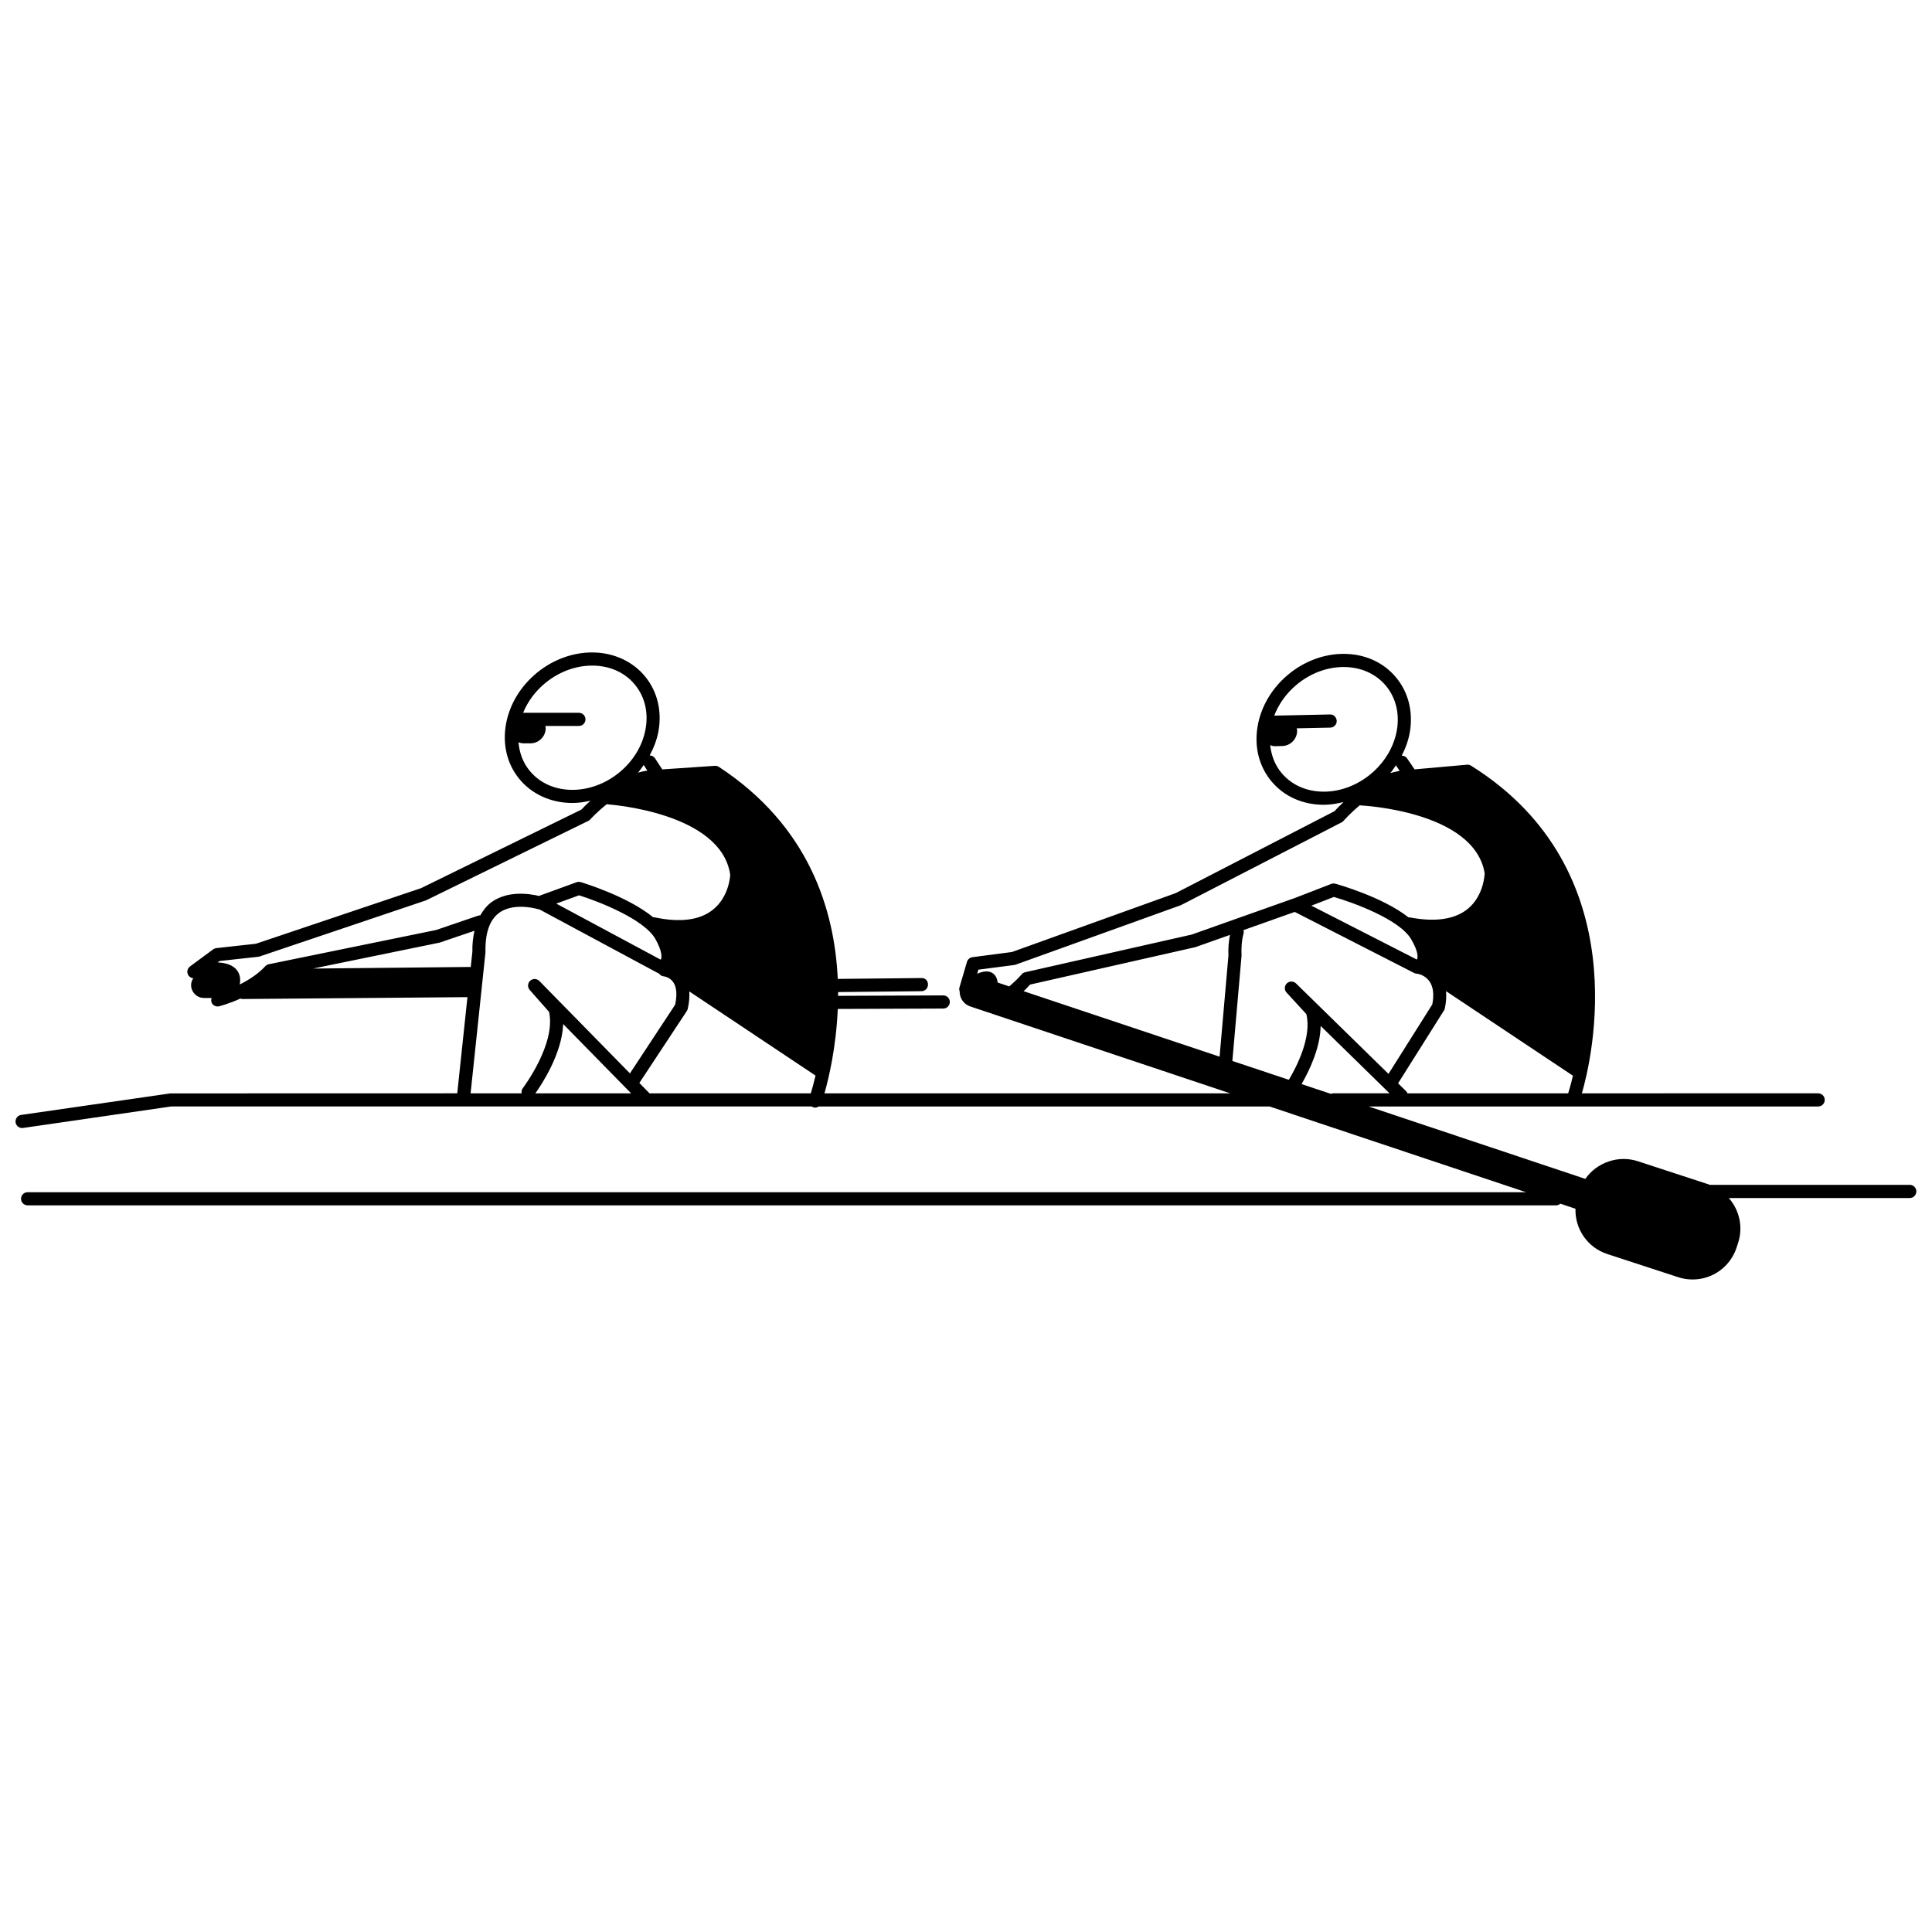 <?xml version="1.0" encoding="UTF-8"?>
<!-- Uploaded to: ICON Repo, www.svgrepo.com, Generator: ICON Repo Mixer Tools -->
<svg width="800px" height="800px" version="1.1" viewBox="144 144 512 512" xmlns="http://www.w3.org/2000/svg">
 <defs>
  <clipPath id="a">
   <path d="m148.09 316h503.81v168h-503.81z"/>
  </clipPath>
 </defs>
 <g clip-path="url(#a)">
  <path d="m650.14 458h-53.035c-0.117-0.035-0.203-0.113-0.32-0.133l-18.773-6.141c-5.129-1.68-10.883 0.352-13.883 4.691l-57.43-19.191h119.13c0.969 0 1.746-0.773 1.746-1.742s-0.777-1.742-1.746-1.742l-62.617 0.004c2.453-8.402 14.984-59.098-29.371-86.836-0.32-0.203-0.699-0.297-1.074-0.258l-13.887 1.238-1.98-2.91c-0.336-0.488-0.879-0.723-1.426-0.723 1.031-2.031 1.82-4.172 2.176-6.402 0.863-5.379-0.461-10.496-3.727-14.387-3.348-3.992-8.27-6.188-13.859-6.188-5.238 0-10.484 1.969-14.738 5.535-4.367 3.66-7.238 8.594-8.082 13.879-0.863 5.387 0.465 10.496 3.727 14.391 3.348 3.992 8.262 6.191 13.859 6.191 1.754 0 3.481-0.297 5.207-0.723-1.16 1.086-1.977 1.977-2.356 2.406l-42.086 21.715-43.41 15.617-10.48 1.371c-0.688 0.094-1.25 0.578-1.445 1.23l-1.98 6.738c-0.113 0.359-0.09 0.734 0.035 1.07-0.023 1.77 1.043 3.426 2.793 4.008l68.918 23.039-107.54 0.004c1.141-3.984 3.102-12.199 3.527-22.371l27.957-0.105c0.969 0 1.742-0.777 1.742-1.742 0-0.969-0.777-1.742-1.742-1.742h-0.012l-27.859 0.113c0-0.34 0.012-0.656 0.012-0.996l22.09-0.23c0.961-0.012 1.73-0.793 1.723-1.758-0.004-0.961-0.629-1.773-1.758-1.73l-22.152 0.23c-0.836-18.355-7.652-40.578-31.512-56.195-0.32-0.207-0.684-0.301-1.082-0.273l-13.91 0.945-1.926-2.945c-0.324-0.5-0.867-0.738-1.418-0.754 1.082-2.008 1.91-4.133 2.324-6.356 0.969-5.363-0.25-10.496-3.438-14.461-3.309-4.113-8.457-6.477-14.152-6.477-5.094 0-10.223 1.859-14.422 5.238-4.438 3.57-7.418 8.441-8.375 13.711-0.973 5.367 0.242 10.5 3.438 14.469 3.309 4.121 8.465 6.473 14.152 6.473 1.613 0 3.195-0.242 4.773-0.598-1.164 1.051-1.992 1.922-2.379 2.344l-42.523 20.84-43.73 14.719-10.496 1.16c-0.309 0.035-0.598 0.145-0.844 0.324l-6.144 4.535c-0.672 0.5-0.895 1.398-0.539 2.148 0.27 0.57 0.816 0.918 1.41 0.984-0.332 0.527-0.578 1.113-0.578 1.781 0 1.902 1.539 3.441 3.441 3.441h1.992c-0.145 0.449-0.172 0.945 0.082 1.379 0.312 0.555 0.895 0.875 1.504 0.875 0.141 0 0.285-0.016 0.418-0.055 0.195-0.051 2.609-0.672 5.633-2.039 0.18 0.066 0.371 0.117 0.57 0.117h0.016l59.582-0.5-2.68 25.281c-0.004 0.078 0.023 0.133 0.023 0.211l-76.094 0.02-39.52 5.703c-0.953 0.133-1.613 1.031-1.477 1.98 0.125 0.863 0.875 1.488 1.723 1.488 0.09 0 0.168 0 0.25-0.012l39.27-5.699h169.75c0.105 0.074 0.191 0.145 0.309 0.191 0.195 0.066 0.398 0.113 0.594 0.113 0.34 0 0.656-0.117 0.934-0.301h119.48l67.984 22.723h-397.11c-0.961 0-1.742 0.773-1.742 1.734 0 0.969 0.777 1.746 1.742 1.746h405.07c0.441 0 0.824-0.18 1.137-0.438l3.996 1.34c-0.164 5.387 3.207 10.293 8.43 12l18.785 6.137c1.238 0.41 2.519 0.609 3.816 0.609h0.004c5.316 0 10.004-3.398 11.664-8.465l0.402-1.254c1.395-4.262 0.285-8.723-2.465-11.867h47.953c0.957 0 1.742-0.785 1.742-1.746 0.008-0.961-0.777-1.75-1.727-1.75zm-354.44-104.68c-4.684 0-8.754-1.836-11.43-5.18-1.703-2.109-2.621-4.668-2.867-7.422 0.43 0.156 0.879 0.273 1.355 0.273h1.809c2.227 0 4.055-1.82 4.055-4.047 0-0.203-0.094-0.363-0.117-0.559h8.902c0.973 0 1.754-0.785 1.754-1.746 0-0.957-0.785-1.742-1.754-1.742h-14.773c1.25-3.051 3.305-5.828 6.051-8.031 3.59-2.883 7.934-4.473 12.238-4.473 4.691 0 8.762 1.836 11.441 5.18 2.543 3.156 3.512 7.305 2.711 11.656-0.801 4.449-3.332 8.57-7.121 11.617-3.594 2.883-7.949 4.473-12.254 4.473zm19.852-5.109c-0.828 0.129-1.668 0.309-2.481 0.539 0.578-0.648 1.043-1.355 1.535-2.043 0.035 0.055 0.043 0.113 0.066 0.164zm-101.25 51.848c-1.93 2.094-4.449 3.684-6.773 4.836 0.418-2.156-0.371-3.488-1.125-4.215-1.137-1.109-2.898-1.539-4.719-1.629l0.508-0.371 10.215-1.125c0.125-0.012 0.246-0.035 0.363-0.074l44.121-14.875 43.031-21.07c0.207-0.105 0.387-0.246 0.543-0.418 0.039-0.043 1.707-1.93 4.371-4.023 0.09 0.023 0.172 0.074 0.273 0.078 0.309 0.016 30.004 2.078 32.402 18.641 0 0.055-0.203 5.812-4.629 9.305-3.477 2.754-8.676 3.414-15.438 1.98-0.117-0.023-0.23 0-0.34 0-6.746-5.562-18.605-9.152-19.219-9.332-0.359-0.105-0.746-0.09-1.09 0.035l-9.66 3.512c-0.094 0.035-0.191 0.078-0.273 0.125-2.719-0.645-8.363-1.434-12.625 1.652-1.238 0.902-2.168 2.121-2.961 3.488-0.168 0.004-0.34 0.004-0.52 0.066l-11.191 3.816-44.348 9.074c-0.344 0.074-0.672 0.254-0.918 0.523zm104.88-1.887c-0.027 0.062-0.043 0.105-0.082 0.156l-27.691-14.863 6.051-2.199c5.117 1.602 17.27 6.312 20.242 11.605 1.863 3.352 1.656 4.82 1.48 5.301zm-50.793 2.082-41.43 0.426 33.543-6.875 9.242-3.141c-0.375 1.684-0.609 3.488-0.559 5.559l-0.441 4.094c-0.105-0.023-0.219-0.066-0.34-0.066 0 0.004-0.012 0.004-0.016 0.004zm13.852 33.504h-13.531l3.945-37.395c-0.117-5.094 1.102-8.609 3.629-10.453 4.137-3.012 10.715-0.852 10.781-0.852l31.32 16.832c0.078 0.039 0.164 0.051 0.246 0.078 0.273 0.41 0.711 0.711 1.25 0.773 0.062 0.004 1.562 0.172 2.512 1.512 0.918 1.281 1.102 3.371 0.52 6.019l-11.973 18.184-24.008-24.484c-0.66-0.672-1.734-0.707-2.43-0.062-0.695 0.645-0.746 1.73-0.125 2.43l5.133 5.82c1.875 8.543-6.875 20.102-6.965 20.219-0.305 0.41-0.387 0.906-0.305 1.379zm3.625 0c1.746-2.453 7.074-10.539 7.383-18.371l18.016 18.371zm73-0.008-42.73 0.004-2.699-2.758 12.574-19.062c0.117-0.18 0.203-0.363 0.246-0.57 0.387-1.707 0.5-3.223 0.414-4.625l33.453 22.301c-0.484 2.055-0.934 3.664-1.258 4.711zm201.97-4.68c-0.621 2.688-1.148 4.34-1.254 4.676h-42.59c-0.078-0.223-0.203-0.438-0.391-0.609l-2.094-2.047 12.168-19.316c0.117-0.168 0.191-0.363 0.23-0.559 0.352-1.664 0.426-3.164 0.309-4.551zm-66.016-75.27c-4.551 0-8.516-1.758-11.184-4.941-1.746-2.07-2.719-4.625-3.023-7.367 0.414 0.141 0.824 0.258 1.281 0.258h0.09l1.797-0.043c2.234-0.043 4.016-1.891 3.969-4.133-0.004-0.195-0.094-0.363-0.125-0.559l8.906-0.184c0.961-0.016 1.734-0.816 1.715-1.781-0.027-0.961-0.867-1.797-1.785-1.707l-14.777 0.309c1.191-3.078 3.184-5.894 5.883-8.156 3.644-3.051 8.082-4.727 12.5-4.727 4.539 0 8.516 1.754 11.184 4.938 2.613 3.117 3.66 7.234 2.969 11.598-0.727 4.461-3.168 8.637-6.887 11.762-3.652 3.047-8.086 4.734-12.512 4.734zm20.102-5.508c-0.836 0.152-1.672 0.336-2.484 0.582 0.57-0.656 1.035-1.379 1.516-2.082 0.027 0.051 0.035 0.113 0.066 0.164zm-45.375 48.938-2.344 26.797-51.938-17.352c0.453-0.402 0.973-0.914 1.723-1.754l43.809-9.918 9.164-3.246c-0.332 1.711-0.512 3.547-0.414 5.473zm-9.719-5.562-44.156 9.988c-0.348 0.078-0.668 0.27-0.914 0.547-1.188 1.328-1.793 1.863-2.344 2.356-0.312 0.258-0.609 0.531-0.945 0.855l-3.074-1.031c-0.184-1.641-1.051-2.383-1.641-2.66-1.109-0.527-2.457-0.262-3.797 0.332l0.32-1.082 9.531-1.242c0.125-0.016 0.25-0.051 0.359-0.09l43.805-15.77 42.594-21.953c0.203-0.105 0.379-0.25 0.527-0.426 0.043-0.051 1.684-1.965 4.305-4.113 0.094 0.023 0.168 0.066 0.273 0.074 0.297 0.012 30.043 1.484 32.777 17.957 0 0.055-0.117 5.871-4.469 9.445-3.426 2.793-8.594 3.559-15.371 2.266-0.117-0.023-0.223 0-0.332 0.004-6.867-5.43-18.793-8.766-19.402-8.934-0.371-0.102-0.75-0.078-1.102 0.062l-9.539 3.695zm59.734 6.481c-0.023 0.062-0.039 0.117-0.062 0.156l-27.969-14.297 5.961-2.305c5.148 1.484 17.398 5.945 20.465 11.18 1.957 3.309 1.785 4.785 1.605 5.266zm-48.973 27.016 2.43-27.855c-0.102-2.289 0.078-4.293 0.543-5.945 0.074-0.301 0.043-0.586-0.023-0.875l13.582-4.82c0.035 0.012 0.055 0.023 0.078 0.043l31.652 16.184c0.258 0.125 0.555 0.168 0.824 0.164 0.016 0 0.023 0.012 0.035 0.012 0.09 0.012 1.961 0.324 3.137 2.031 0.98 1.426 1.227 3.469 0.723 6.078l-11.609 18.41-24.508-23.977c-0.672-0.656-1.754-0.668-2.434-0.004-0.672 0.656-0.711 1.742-0.066 2.43l5.246 5.715c1.473 6.106-2.609 13.977-4.644 17.402zm26.094 8.715-7.754-2.586c2.188-3.812 4.953-9.691 5.059-15.406l18.254 17.855h-14.887c-0.234 0.004-0.465 0.047-0.672 0.137z"/>
 </g>
</svg>
